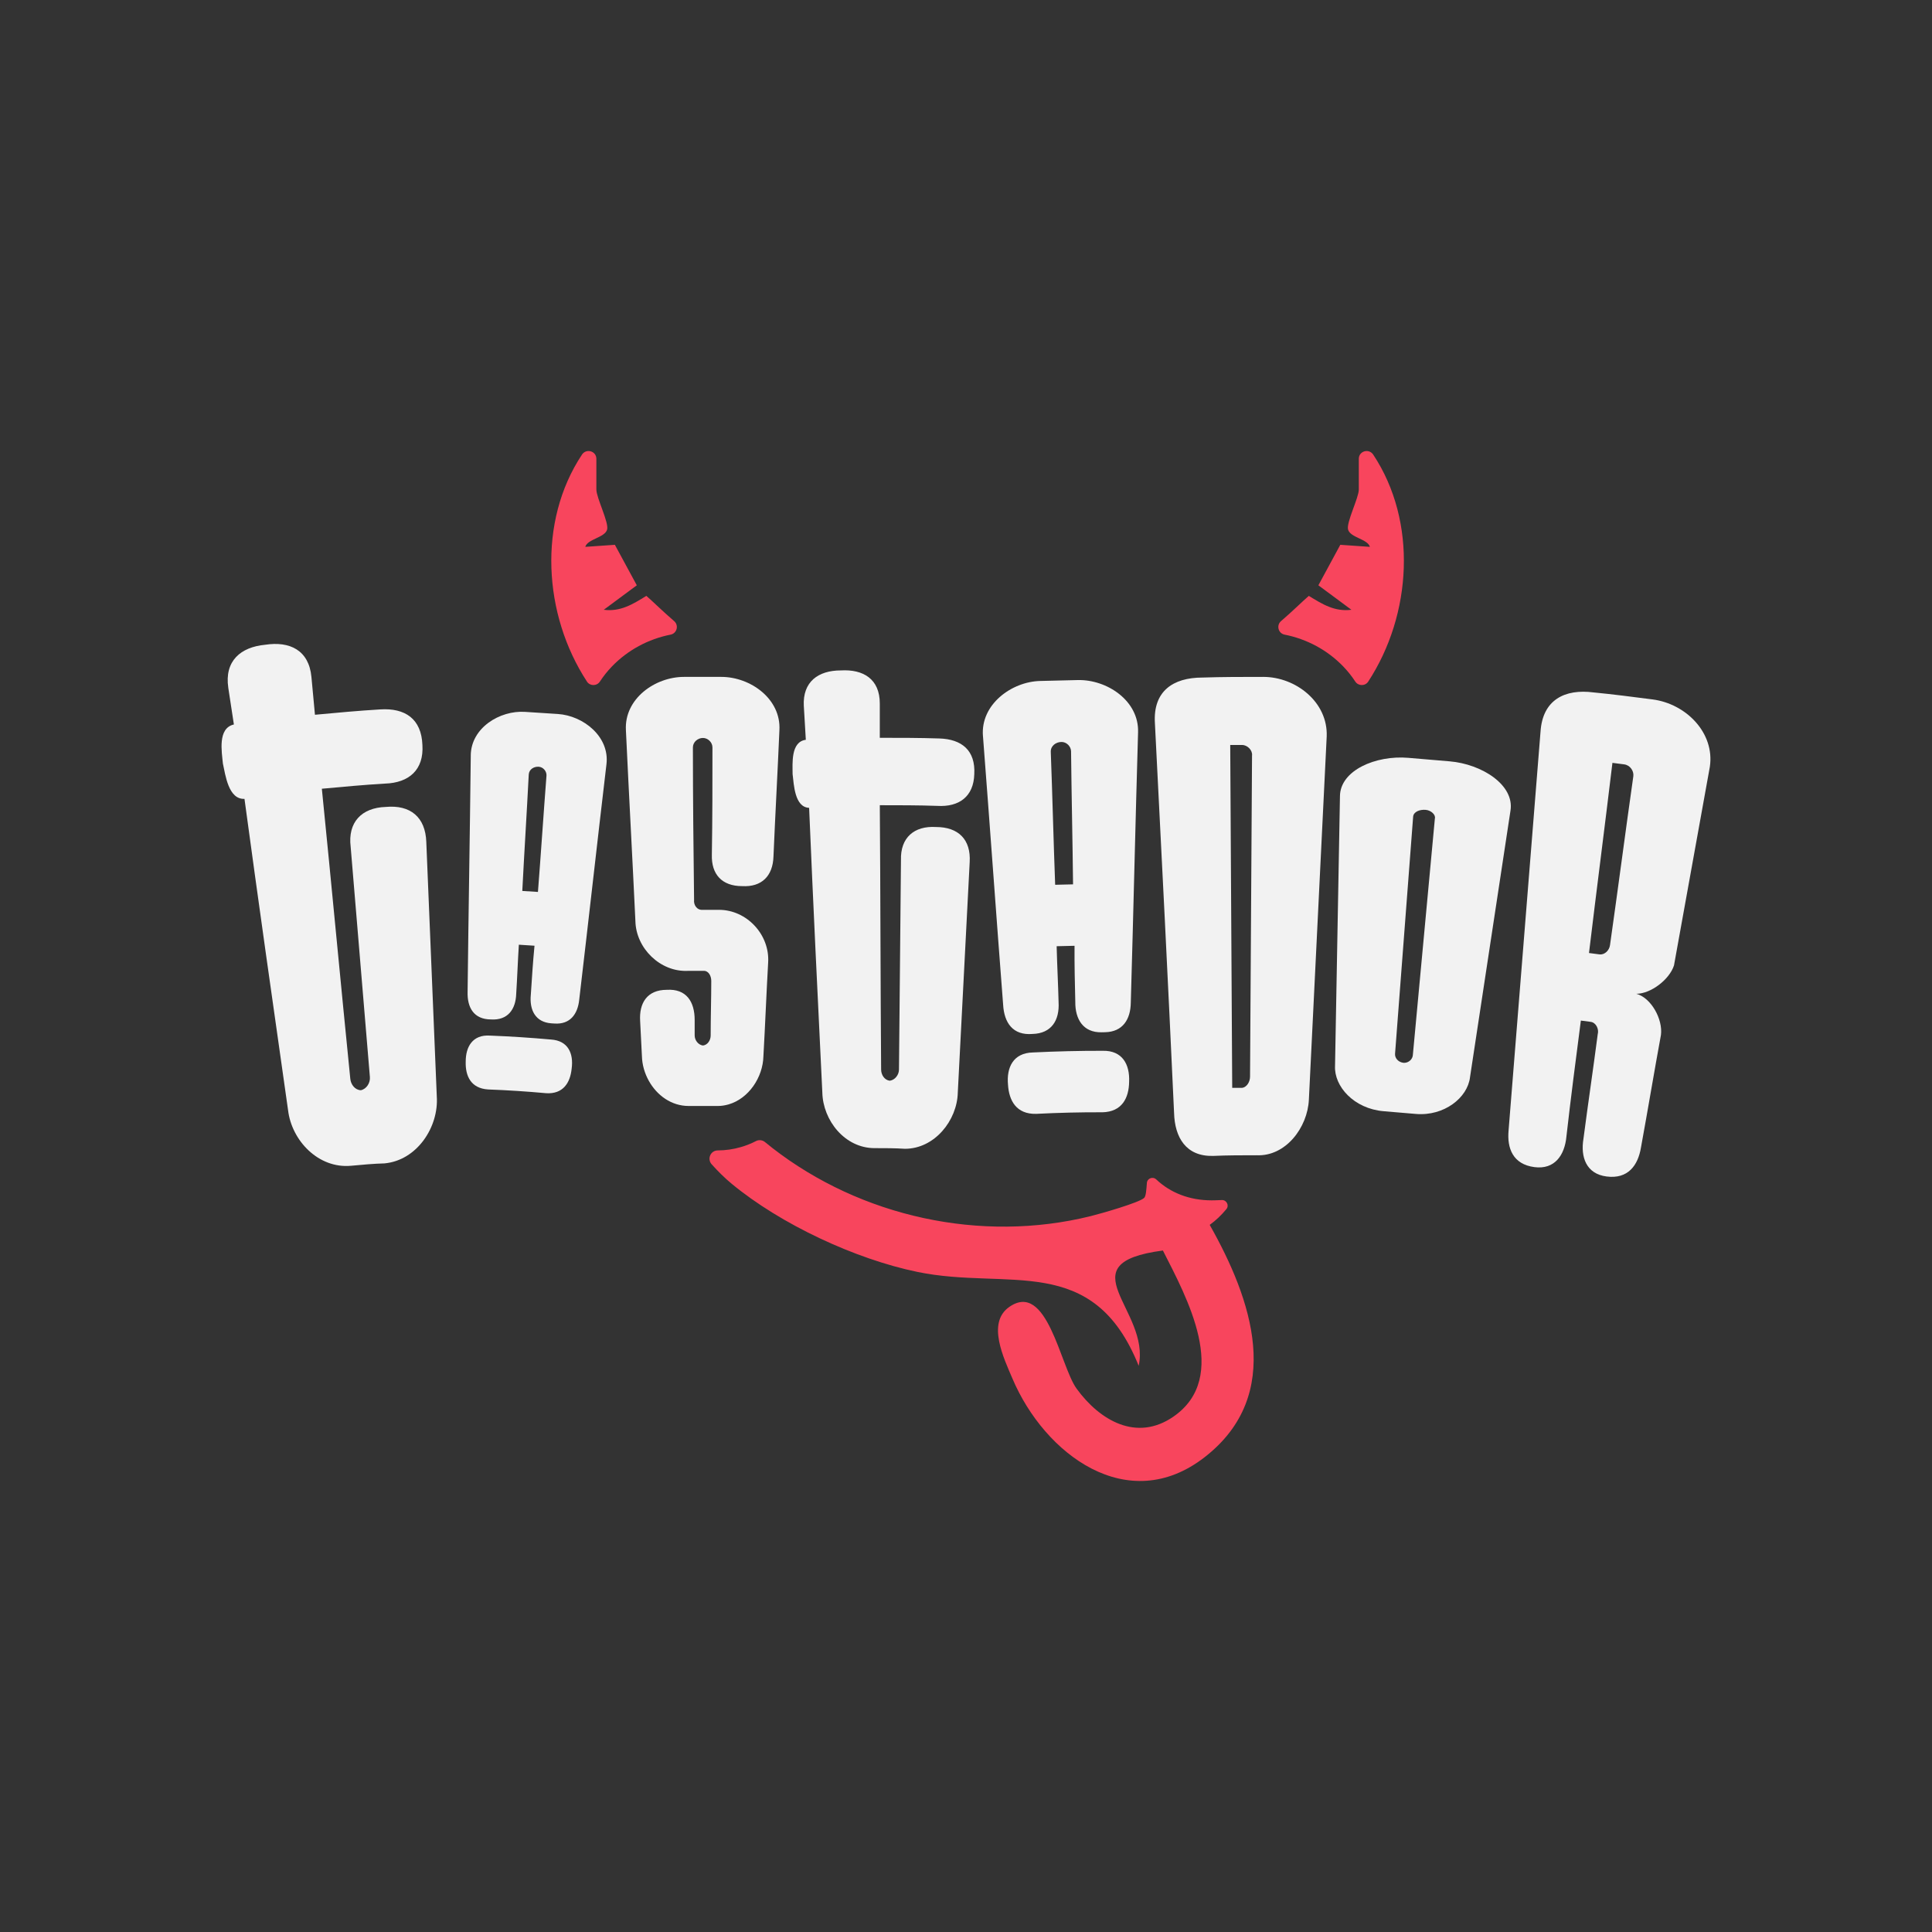<?xml version="1.0" encoding="UTF-8"?>
<svg id="Capa_1" data-name="Capa 1" xmlns="http://www.w3.org/2000/svg" viewBox="0 0 1000 1000">
  <rect x="0" y="0" width="1000" height="1000" fill="#333333" stroke="none"/>
  <defs>
    <style>
      .cls-1 {
        fill: #f2f2f2;
      }

      .cls-2 {
        fill: #f8455d;
      }
    </style>
  </defs>
  <path class="cls-1" d="M118.16,355.95c-2.04-13.82,6.37-21.04,19.14-22.23,12.7-1.94,22.61,2.82,23.9,16.71.59,6.38,1.22,13.14,1.82,19.53,11.26-1.05,22.53-2.1,33.83-2.77,12.8-.81,21.28,4.84,21.79,18.42.81,12.8-6.89,19.58-19.35,19.98-10.92.64-21.81,1.65-32.7,2.66,5.06,50.28,9.7,100.22,14.72,150.12.28,3,2.44,5.83,5.48,5.93,2.97-.65,4.94-3.87,4.66-6.87-3.29-39.46-6.62-79.3-9.95-119.13-1.56-12.73,5.69-20.22,18.15-20.63,12.77-1.19,20.56,5.28,21,18.12,1.83,44.14,3.63,87.91,5.43,131.67,1.09,15.8-10.17,33.14-27.07,34.71-5.67.15-11.3.67-17.31,1.23-16.9,1.57-30.75-13.05-32.6-28.78-7.66-53.82-15.32-107.65-22.56-161.13-8.3.39-9.86-12.34-11.17-18.28-.56-6.01-2.84-18.29,5.69-20.22-.97-6.35-1.94-12.7-2.91-19.04Z"/>
  <path class="cls-1" d="M243.66,391.07c.11-14.37,15.08-23.44,28.04-22.61,5.67.37,11.35.73,17.02,1.1,13.24.85,26.91,11.77,25.18,26.04-4.77,40.38-9.29,81.06-14.08,121.71-.77,7.82-4.91,12.98-12.74,12.47-.27-.02-.81-.05-1.62-.1-8.37-.54-11.49-6.98-10.71-14.8.54-8.37,1.1-17.02,1.91-25.38-2.7-.17-5.4-.35-8.1-.52-.54,8.37-.83,17.04-1.37,25.41-.25,8.12-4.42,13.82-13.06,13.27-8.95-.03-12.35-6.22-12.1-14.34.45-40.66,1.19-81.58,1.64-122.24ZM282.59,565.84c8.92.57,12.56-5.43,13.3-12.71,1.05-7.8-1.78-14.49-10.69-15.07-10.52-.95-21.06-1.63-31.61-2.04-8.92-.57-12.57,5.7-12.54,13.57-.2,7.31,2.64,13.73,11.56,14.31,10.01.37,20.01,1.02,29.99,1.93ZM270.34,461.15l8.1.52c1.56-19.97,2.87-40.24,4.42-60.21.14-2.16-1.61-4.44-4.04-4.6-2.43-.16-4.97,1.31-5.14,4.01-1.02,20.01-2.31,40-3.34,60.28Z"/>
  <path class="cls-1" d="M416.05,365.48c-.68-12.65,7.52-18.47,19.15-18.47,11.63-.68,20.18,4.45,20.18,17.1v17.78c10.26,0,20.52,0,30.78.34,11.63.34,18.81,6.16,18.13,18.47-.34,11.63-7.87,17.1-19.15,16.42-9.92-.34-19.84-.34-29.75-.34.34,45.83.34,91.31.68,136.79,0,2.74,1.71,5.47,4.45,5.81,2.74-.34,4.79-3.08,4.79-5.81.34-35.91.68-72.16,1.03-108.41-.34-11.63,6.84-17.78,18.13-17.1,11.63,0,18.12,6.5,17.44,18.13-2.05,40.01-4.1,79.68-6.16,119.35-.34,14.36-11.97,29.07-27.36,29.07-5.13-.34-10.26-.34-15.73-.34-15.39,0-26.68-14.36-27.02-28.73-2.39-49.25-4.79-98.49-6.84-147.4-7.52-.34-7.87-11.97-8.55-17.44,0-5.47-1.03-16.76,6.84-17.78-.34-5.81-.68-11.63-1.03-17.44Z"/>
  <path class="cls-1" d="M508.77,380.99c-1.32-16.34,14.78-28.16,29.6-28.52,6.48-.16,12.97-.31,19.45-.47,15.13-.36,31.77,10.67,31.24,27.06-1.36,46.38-2.41,93.06-3.76,139.75-.09,8.96-4.27,15.24-13.22,15.46-.31,0-.93.02-1.85.04-9.57.23-13.76-6.78-13.66-15.74-.23-9.57-.47-19.45-.39-29.03-3.09.07-6.18.15-9.26.22.23,9.57.77,19.45,1,29.02.53,9.26-3.63,16.15-13.51,16.39-10.18.86-14.66-5.83-15.19-15.09-3.58-46.26-6.86-92.84-10.44-139.1ZM570.59,575.72c10.19-.24,13.73-7.44,13.84-15.78.4-8.97-3.48-16.29-13.67-16.05-12.05-.02-24.09.27-36.13.86-10.19.24-13.72,7.74-12.89,16.68.51,8.33,4.38,15.34,14.57,15.1,11.42-.58,22.84-.86,34.28-.82ZM546.15,457.96l9.26-.22c-.24-22.86-.79-46.02-1.03-68.88-.06-2.47-2.28-4.89-5.06-4.82-2.78.07-5.51,1.99-5.44,5.07.86,22.84,1.4,45.69,2.27,68.85Z"/>
  <path class="cls-1" d="M653.87,350.36c16.76,0,33.51,13,32.83,30.78-3.08,62.58-6.16,125.51-9.23,188.09-.68,14.36-11.97,29.41-27.02,28.73-7.52,0-15.05,0-22.57.34-14.02.34-19.83-9.58-20.18-22.23-3.08-67.37-6.5-134.4-9.92-201.77-1.03-16.42,9.23-23.6,24.62-23.6,10.26-.34,20.52-.34,31.46-.34ZM637.79,563.08h5.13c2.39-.34,4.1-3.08,4.1-5.81.34-55.4.68-110.8,1.03-166.2.34-2.74-2.39-5.47-5.13-5.47h-6.16c.34,59.16.68,118.33,1.03,177.49Z"/>
  <path class="cls-1" d="M693.56,412.13c.11-13.46,18.62-21.29,35.32-19.88,7.16.61,14.31,1.21,21.47,1.82,16.7,1.41,33.63,12.25,31.47,25.54-6.98,45.91-13.97,92.08-20.95,137.99-1.24,10.57-13.38,20.21-28.03,18.97-6.13-.52-11.25-.95-16.7-1.41-15.33-1.3-25.68-12.85-25.13-23.47.84-46.43,1.71-93.12,2.55-139.55ZM722.08,545.41c-.17,2.02,1.36,4.18,4.07,4.66l.68.06c2.41-.05,4.28-1.92,4.45-3.94,3.8-40.85,7.6-81.69,11.41-122.54.51-1.99-2.04-4.24-4.77-4.47-3.07-.26-6.26.99-6.48,3.52-3.12,40.9-6.24,81.81-9.36,122.71Z"/>
  <path class="cls-1" d="M827,535.25c.69-2.67-.94-5.99-3.66-6.34-1.7-.22-3.39-.44-5.09-.66-2.6,20.01-5.21,40.02-7.48,60.07-.9,9.54-6.03,17.15-16.54,15.78-11.19-1.46-14.25-9.79-13.39-18.99,5.53-68.94,11.01-137.55,16.54-206.49,1.1-16.41,12.54-22.16,27.46-20.22,10.22.99,20.39,2.31,30.57,3.63,17.29,2.25,32.23,17.3,29.6,34.89-6.2,34.37-12.35,68.4-18.55,102.77-2.33,7.28-11.91,14.66-19.5,14.7,7.67,2.03,13.8,13.18,12.74,21.32-3.53,19.2-6.77,38.78-10.35,58.31-1.53,9.11-6.62,16.38-17.81,14.93-10.51-1.37-13.52-10.04-11.95-19.49,2.34-17.97,5.06-36.24,7.4-54.22ZM827.89,493.98c2.71.35,5.1-2.09,5.45-4.81,4.14-29.12,7.93-58.28,12.07-87.4.35-2.71-1.67-5.74-4.72-6.13-2.03-.26-4.07-.53-6.1-.79-3.94,32.94-8.18,65.49-12.13,98.43,1.7.22,3.73.49,5.43.71Z"/>
  <path class="cls-2" d="M628.44,621.28c-.42.01-.84.02-1.26.02-11.53,0-21.39-3.92-28.7-10.82-1.78-1.68-4.69-.6-4.86,1.84-.28,3.88-.52,6.77-1.36,7.66-2.35,2.46-22.7,8.24-27.76,9.49-56.68,14.05-118.84.38-164.76-35.3-1.27-.98-2.52-1.99-3.75-3.01-1.32-1.09-3.15-1.34-4.67-.56-2.49,1.29-5.11,2.34-7.82,3.12-3.96,1.15-7.99,1.73-11.98,1.73h0c-3.73,0-5.66,4.41-3.17,7.18,3.18,3.54,6.57,6.94,10.37,10.09,25.38,20.98,64.01,39,96.16,45.63,46.92,9.68,90.84-10.38,114.5,48.59,6.23-28.82-38.32-53,12.53-59.68,12.22,24.08,35.11,65.51,5.44,85.99-19.09,13.18-38.16,1.95-50.12-14.51-8.45-11.62-15.22-56.06-34.89-42.24-11.67,8.2-2.79,26.48,1.68,37.01,16.68,39.31,59.78,71.63,99.52,40.71,41.64-32.41,24.27-81.91,2.6-120.23,3.21-2.31,6.12-5.1,8.64-8.17,1.56-1.9.11-4.76-2.35-4.68-1.16.04-2.32.08-3.48.13l-.48.02Z"/>
  <path class="cls-1" d="M384.09,458.65c10.12.61,15.95-5.21,16.26-15.34.92-21.78,2.15-43.56,3.07-65.34.92-16.26-15.03-27.61-30.06-27.61h-19.33c-15.03,0-30.98,11.35-30.06,27.61,1.53,32.82,3.37,65.95,4.91,98.78.31,14.11,12.88,26.38,27,25.77h7.98c2.76-.31,4.29,2.45,4.29,5.21,0,9.2-.31,18.71-.31,28.22,0,2.45-1.53,4.91-3.99,5.21-2.45-.31-4.29-2.76-4.29-5.21v-7.98c0-9.51-4.29-16.26-14.42-15.64-10.12,0-14.42,6.75-13.8,16.26.31,6.14.61,11.96.92,18.1.11,4.44,1.4,8.87,3.59,12.79,4.16,7.44,11.6,12.98,20.64,12.98h15.03c1.94,0,3.8-.31,5.59-.82,10.36-2.99,17.77-13.96,18.03-24.94.92-16.26,1.53-32.21,2.45-48.47.92-14.42-11.04-27.3-25.46-27.3h-8.28c-3.07.31-4.91-2.45-4.6-5.21-.31-26.08-.61-52.46-.61-78.84,0-2.76,2.45-4.91,5.21-4.91,2.45,0,4.91,2.15,4.91,4.91,0,18.71,0,37.12-.31,55.52-.31,10.12,5.21,16.26,15.64,16.26Z"/>
  <g>
    <path class="cls-2" d="M708.21,352.76c22.6-34.61,25.56-82.77,2.56-117.46-2.23-3.36-7.45-1.85-7.45,2.19v15.88c0,4.32-6.61,17.16-5.55,20.77,1.23,4.18,10.12,4.83,11.29,8.91l-15.32-1.06-11.35,20.96,17.1,12.67c-8.69,1.12-15.09-2.94-22.05-7.2-3.05,2.63-8.54,8.06-14.37,13.06-2.55,2.19-1.45,6.36,1.84,7.01,11.5,2.26,22.2,7.99,30.38,16.5,2.34,2.43,4.41,5.04,6.2,7.78,1.58,2.41,5.14,2.43,6.72.01Z"/>
    <path class="cls-2" d="M303.79,352.76c-22.6-34.61-25.56-82.77-2.56-117.46,2.23-3.36,7.45-1.85,7.45,2.19v15.88c0,4.32,6.61,17.16,5.55,20.77-1.23,4.18-10.12,4.83-11.29,8.91l15.32-1.06,11.35,20.96-17.1,12.67c8.69,1.12,15.09-2.94,22.05-7.2,3.05,2.63,8.54,8.06,14.37,13.06,2.55,2.19,1.45,6.36-1.84,7.01-11.5,2.26-22.2,7.99-30.38,16.5-2.34,2.43-4.41,5.04-6.2,7.78-1.58,2.41-5.14,2.43-6.72.01Z"/>
  </g>
</svg>